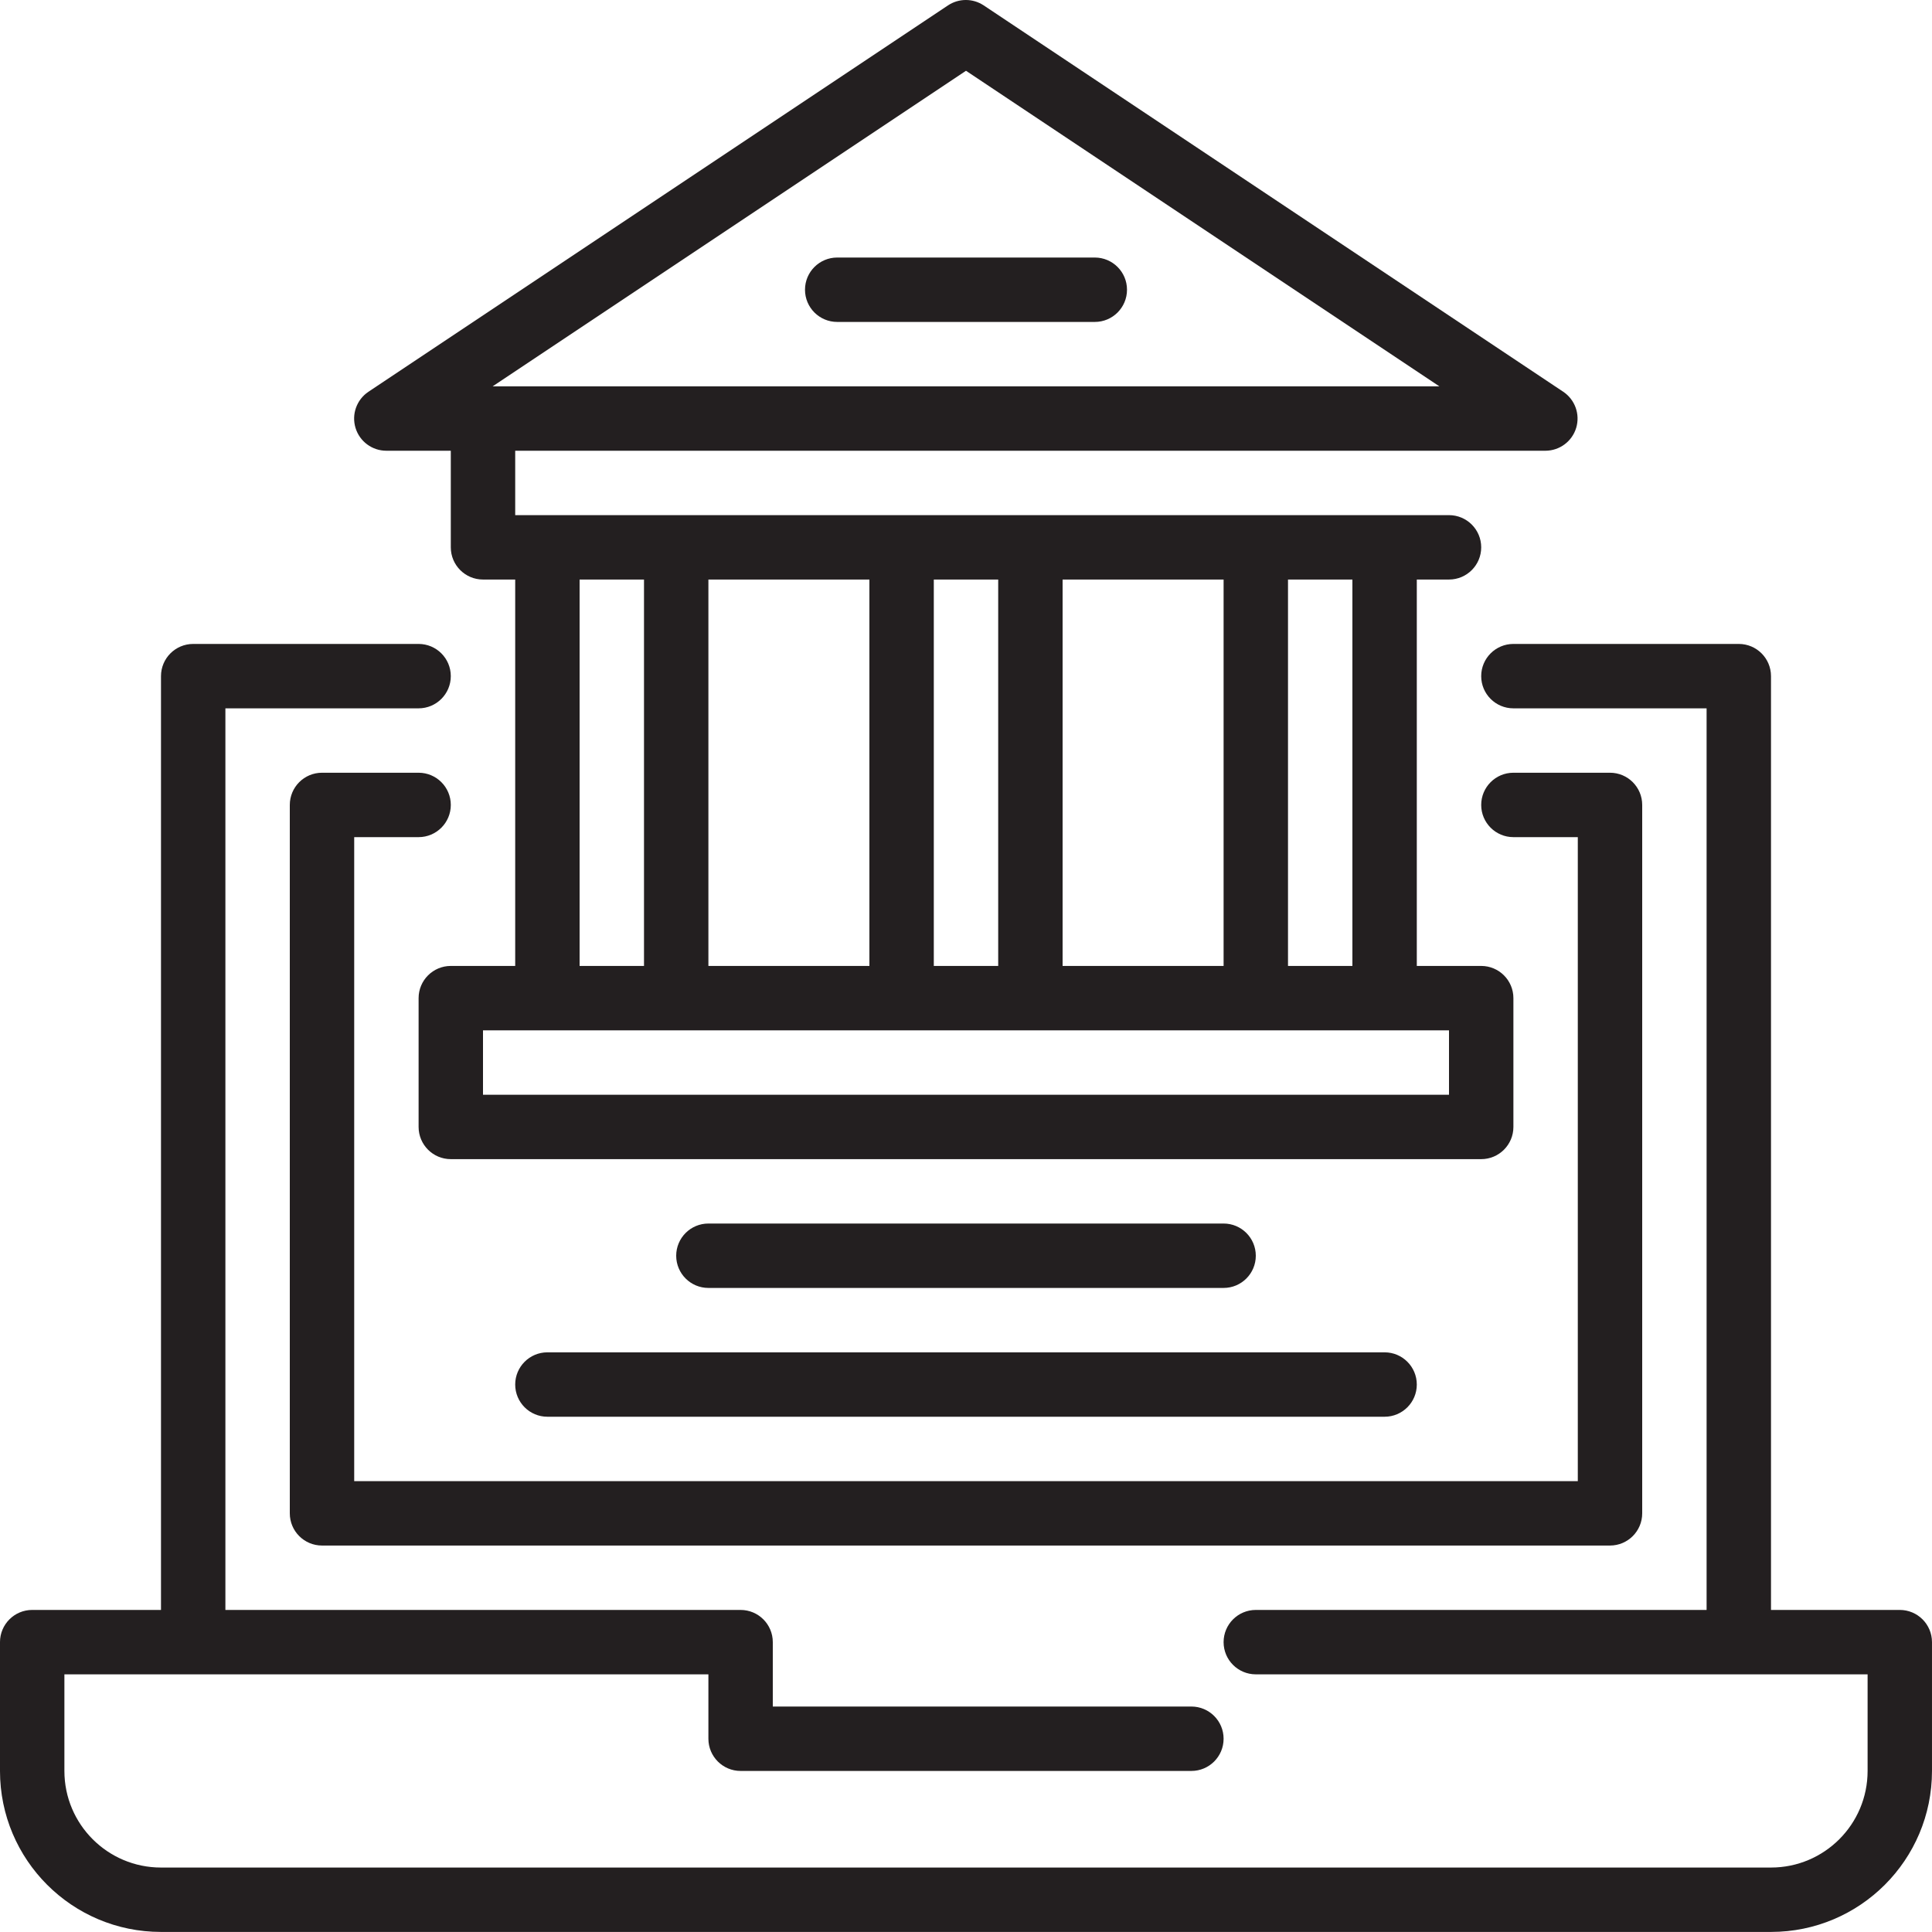 <svg height="480pt" viewBox="0 0 480 480" width="480pt" xmlns="http://www.w3.org/2000/svg"><g fill="#231f20"><path d="m472 399.984h-32v-232c0-4.418-3.582-8-8-8h-56c-4.418 0-8 3.582-8 8s3.582 8 8 8h48v224h-112c-4.418 0-8 3.582-8 8s3.582 8 8 8h152v24c0 13.254-10.746 24-24 24h-400c-13.254 0-24-10.746-24-24v-24h160v16c0 4.418 3.582 8 8 8h112c4.418 0 8-3.582 8-8s-3.582-8-8-8h-104v-16c0-4.418-3.582-8-8-8h-128v-224h48c4.418 0 8-3.582 8-8s-3.582-8-8-8h-56c-4.418 0-8 3.582-8 8v232h-32c-4.418 0-8 3.582-8 8v32c0 22.094 17.91 40 40 40h400c22.09 0 40-17.906 40-40v-32c0-4.418-3.582-8-8-8zm0 0"/><path d="m104 207.984c4.418 0 8-3.582 8-8s-3.582-8-8-8h-24c-4.418 0-8 3.582-8 8v176c0 4.418 3.582 8 8 8h320c4.418 0 8-3.582 8-8v-176c0-4.418-3.582-8-8-8h-24c-4.418 0-8 3.582-8 8s3.582 8 8 8h16v160h-304v-160zm0 0"/><path d="m96 111.984h16v24c0 4.418 3.582 8 8 8h8v96h-16c-4.418 0-8 3.582-8 8v32c0 4.418 3.582 8 8 8h256c4.418 0 8-3.582 8-8v-32c0-4.418-3.582-8-8-8h-16v-96h8c4.418 0 8-3.582 8-8s-3.582-8-8-8h-232v-16h256c3.508-.027 6.59-2.336 7.602-5.695 1.008-3.359-.289-6.988-3.203-8.945l-144-96c-2.688-1.793-6.191-1.793-8.879 0l-144 96c-2.922 1.965-4.219 5.613-3.188 8.98 1.031 3.371 4.145 5.668 7.668 5.66zm264 160h-240v-16h240zm-184-32v-96h40v96zm88 0v-96h40v96zm72-96v96h-16v-96zm-88 0v96h-16v-96zm-88 0v96h-16v-96zm80-126.398 117.602 78.398h-235.203zm0 0"/><path d="m272 63.984h-64c-4.418 0-8 3.582-8 8s3.582 8 8 8h64c4.418 0 8-3.582 8-8s-3.582-8-8-8zm0 0"/><path d="m304 319.984c4.418 0 8-3.582 8-8s-3.582-8-8-8h-128c-4.418 0-8 3.582-8 8s3.582 8 8 8zm0 0"/><path d="m128 343.984c0 4.418 3.582 8 8 8h208c4.418 0 8-3.582 8-8s-3.582-8-8-8h-208c-4.418 0-8 3.582-8 8zm0 0"/></g></svg>